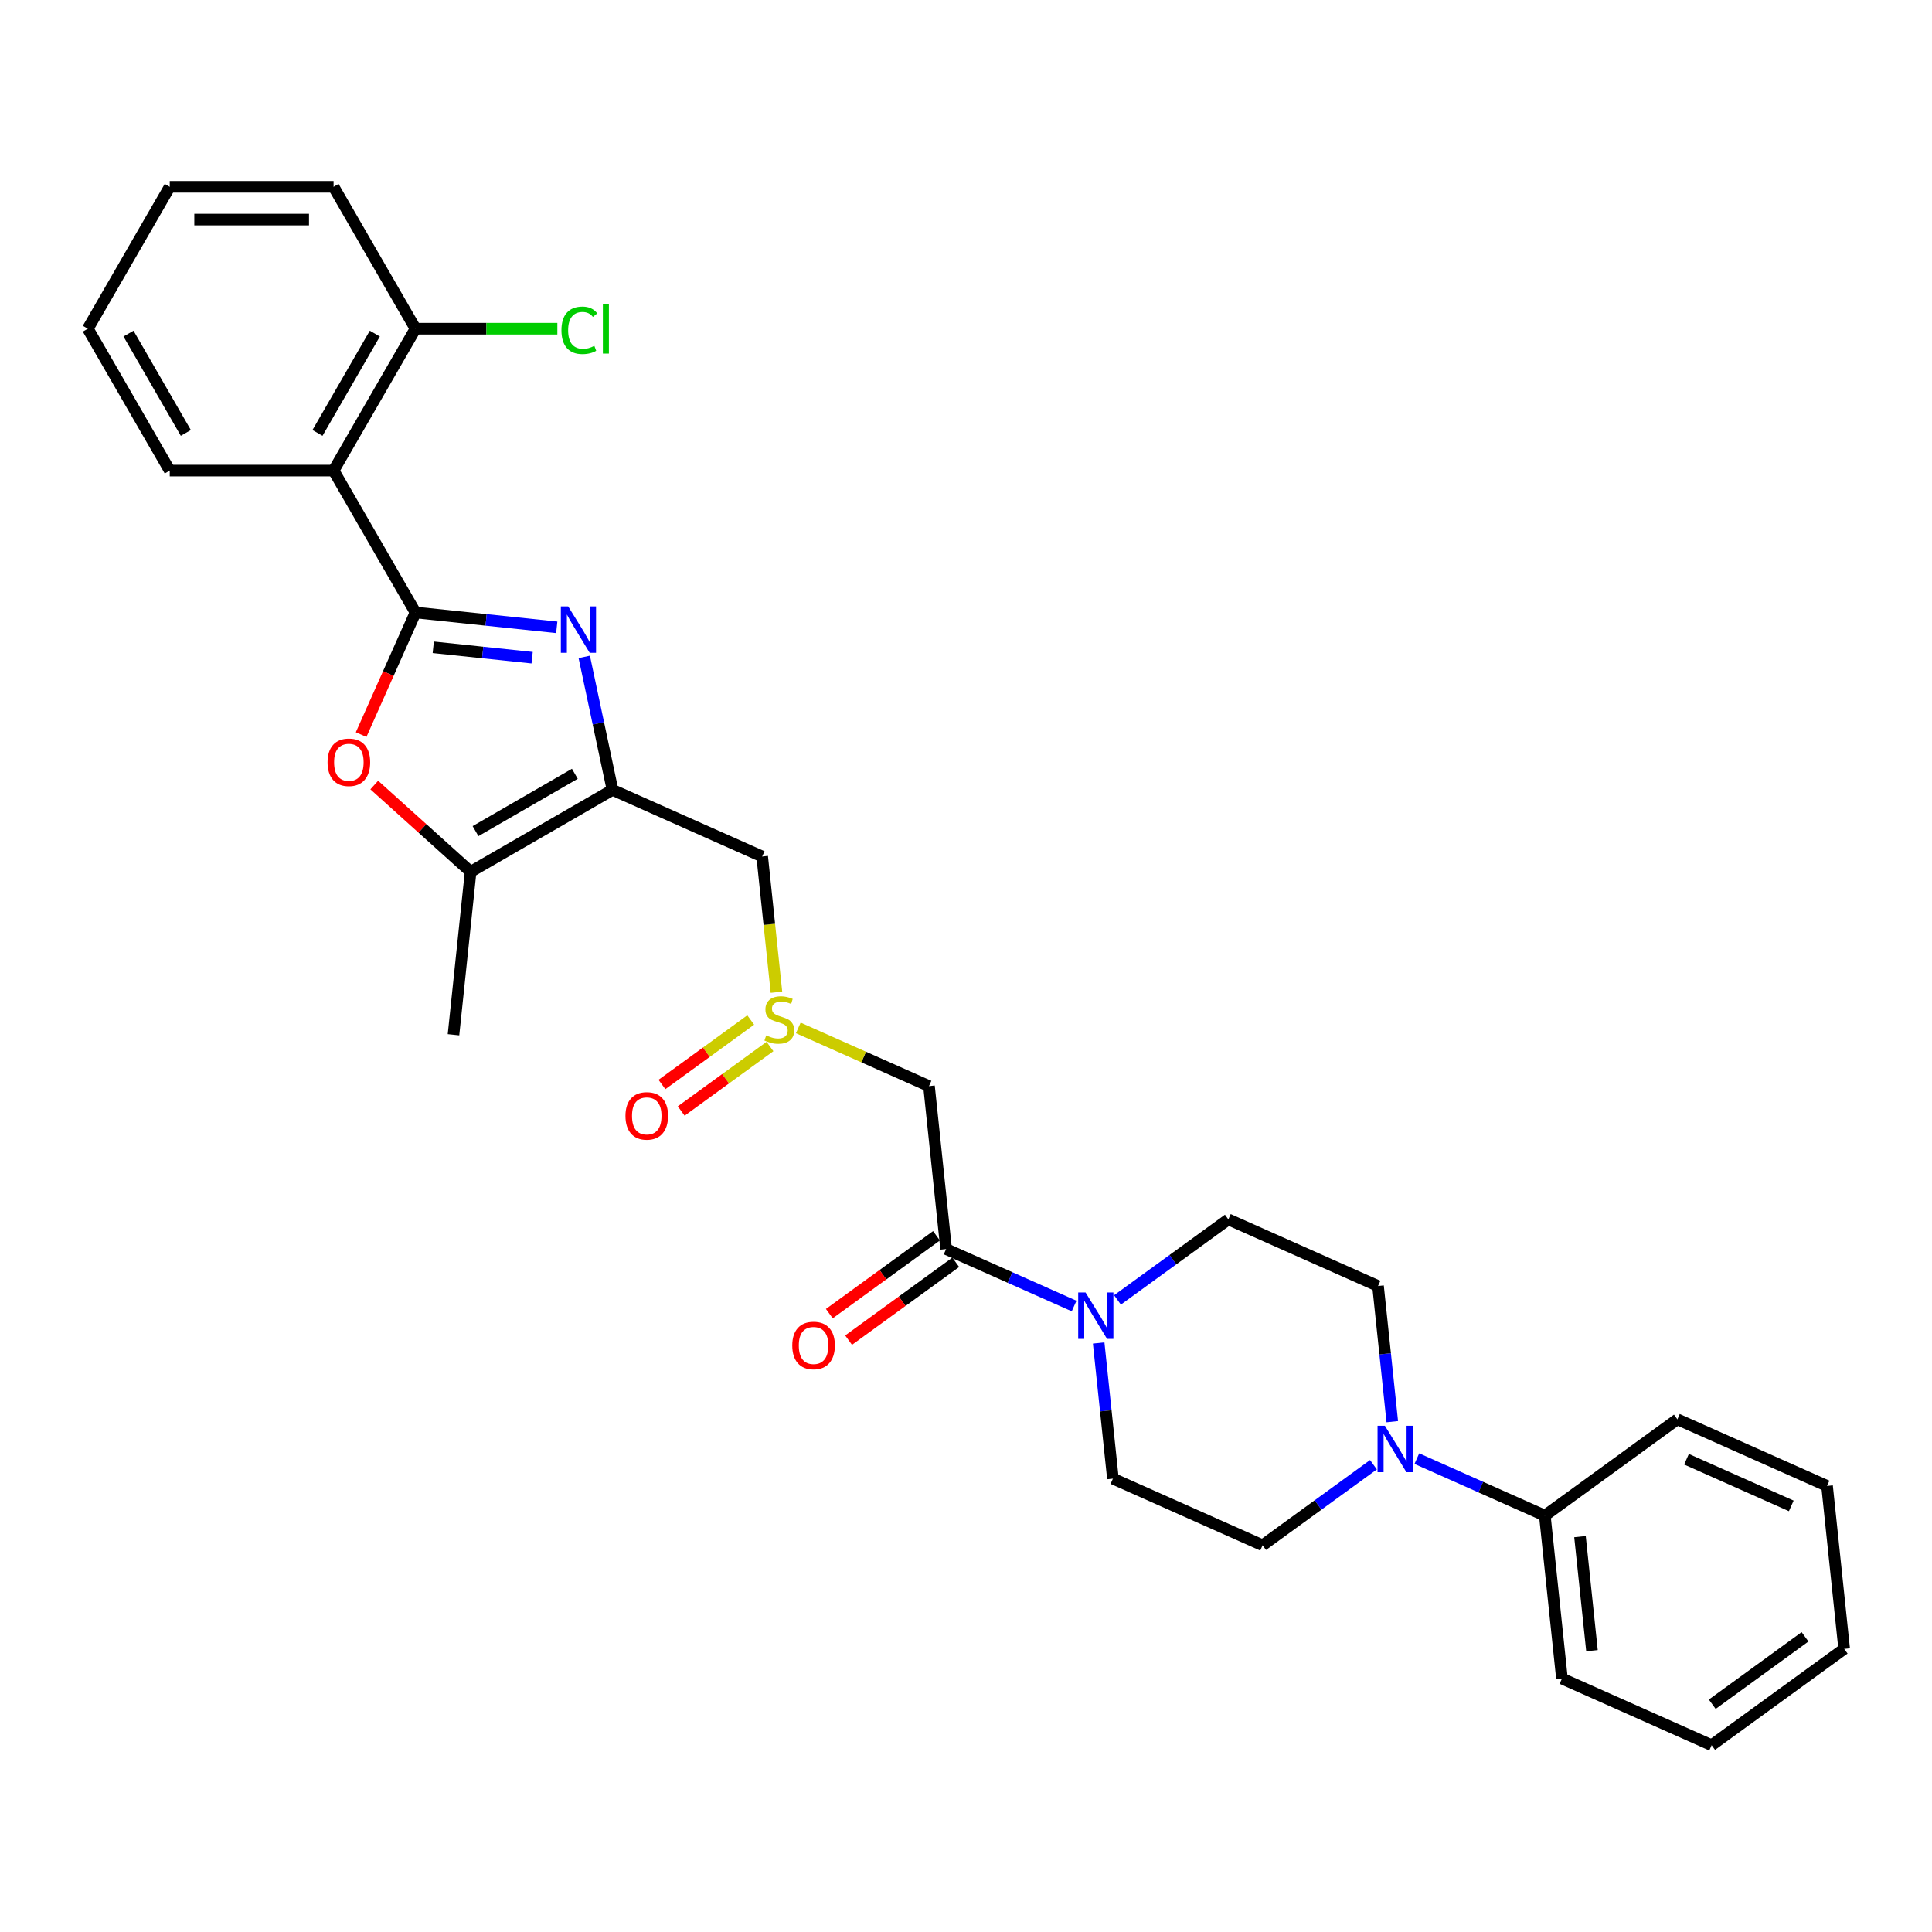 <?xml version='1.0' encoding='iso-8859-1'?>
<svg version='1.1' baseProfile='full'
              xmlns='http://www.w3.org/2000/svg'
                      xmlns:rdkit='http://www.rdkit.org/xml'
                      xmlns:xlink='http://www.w3.org/1999/xlink'
                  xml:space='preserve'
width='1000px' height='1000px' viewBox='0 0 1000 1000'>
<!-- END OF HEADER -->
<rect style='opacity:1.0;fill:#FFFFFF;stroke:none' width='1000' height='1000' x='0' y='0'> </rect>
<path class='bond-0' d='M 215.063,317.021 L 251.619,320.863' style='fill:none;fill-rule:evenodd;stroke:#000000;stroke-width:6px;stroke-linecap:butt;stroke-linejoin:miter;stroke-opacity:1' />
<path class='bond-0' d='M 251.619,320.863 L 288.175,324.705' style='fill:none;fill-rule:evenodd;stroke:#0000FF;stroke-width:6px;stroke-linecap:butt;stroke-linejoin:miter;stroke-opacity:1' />
<path class='bond-0' d='M 224.257,335.041 L 249.846,337.731' style='fill:none;fill-rule:evenodd;stroke:#000000;stroke-width:6px;stroke-linecap:butt;stroke-linejoin:miter;stroke-opacity:1' />
<path class='bond-0' d='M 249.846,337.731 L 275.435,340.42' style='fill:none;fill-rule:evenodd;stroke:#0000FF;stroke-width:6px;stroke-linecap:butt;stroke-linejoin:miter;stroke-opacity:1' />
<path class='bond-2' d='M 215.063,317.021 L 200.992,348.625' style='fill:none;fill-rule:evenodd;stroke:#000000;stroke-width:6px;stroke-linecap:butt;stroke-linejoin:miter;stroke-opacity:1' />
<path class='bond-2' d='M 200.992,348.625 L 186.921,380.229' style='fill:none;fill-rule:evenodd;stroke:#FF0000;stroke-width:6px;stroke-linecap:butt;stroke-linejoin:miter;stroke-opacity:1' />
<path class='bond-3' d='M 215.063,317.021 L 172.661,243.578' style='fill:none;fill-rule:evenodd;stroke:#000000;stroke-width:6px;stroke-linecap:butt;stroke-linejoin:miter;stroke-opacity:1' />
<path class='bond-1' d='M 302.406,340.014 L 309.721,374.425' style='fill:none;fill-rule:evenodd;stroke:#0000FF;stroke-width:6px;stroke-linecap:butt;stroke-linejoin:miter;stroke-opacity:1' />
<path class='bond-1' d='M 309.721,374.425 L 317.035,408.837' style='fill:none;fill-rule:evenodd;stroke:#000000;stroke-width:6px;stroke-linecap:butt;stroke-linejoin:miter;stroke-opacity:1' />
<path class='bond-10' d='M 317.035,408.837 L 394.508,443.33' style='fill:none;fill-rule:evenodd;stroke:#000000;stroke-width:6px;stroke-linecap:butt;stroke-linejoin:miter;stroke-opacity:1' />
<path class='bond-30' d='M 317.035,408.837 L 243.592,451.239' style='fill:none;fill-rule:evenodd;stroke:#000000;stroke-width:6px;stroke-linecap:butt;stroke-linejoin:miter;stroke-opacity:1' />
<path class='bond-30' d='M 297.538,400.508 L 246.128,430.19' style='fill:none;fill-rule:evenodd;stroke:#000000;stroke-width:6px;stroke-linecap:butt;stroke-linejoin:miter;stroke-opacity:1' />
<path class='bond-4' d='M 193.715,406.329 L 218.654,428.784' style='fill:none;fill-rule:evenodd;stroke:#FF0000;stroke-width:6px;stroke-linecap:butt;stroke-linejoin:miter;stroke-opacity:1' />
<path class='bond-4' d='M 218.654,428.784 L 243.592,451.239' style='fill:none;fill-rule:evenodd;stroke:#000000;stroke-width:6px;stroke-linecap:butt;stroke-linejoin:miter;stroke-opacity:1' />
<path class='bond-11' d='M 172.661,243.578 L 215.063,170.135' style='fill:none;fill-rule:evenodd;stroke:#000000;stroke-width:6px;stroke-linecap:butt;stroke-linejoin:miter;stroke-opacity:1' />
<path class='bond-11' d='M 164.333,224.081 L 194.014,172.671' style='fill:none;fill-rule:evenodd;stroke:#000000;stroke-width:6px;stroke-linecap:butt;stroke-linejoin:miter;stroke-opacity:1' />
<path class='bond-20' d='M 172.661,243.578 L 87.857,243.578' style='fill:none;fill-rule:evenodd;stroke:#000000;stroke-width:6px;stroke-linecap:butt;stroke-linejoin:miter;stroke-opacity:1' />
<path class='bond-21' d='M 243.592,451.239 L 234.728,535.579' style='fill:none;fill-rule:evenodd;stroke:#000000;stroke-width:6px;stroke-linecap:butt;stroke-linejoin:miter;stroke-opacity:1' />
<path class='bond-5' d='M 489.709,646.502 L 480.845,562.162' style='fill:none;fill-rule:evenodd;stroke:#000000;stroke-width:6px;stroke-linecap:butt;stroke-linejoin:miter;stroke-opacity:1' />
<path class='bond-6' d='M 489.709,646.502 L 522.832,661.249' style='fill:none;fill-rule:evenodd;stroke:#000000;stroke-width:6px;stroke-linecap:butt;stroke-linejoin:miter;stroke-opacity:1' />
<path class='bond-6' d='M 522.832,661.249 L 555.954,675.996' style='fill:none;fill-rule:evenodd;stroke:#0000FF;stroke-width:6px;stroke-linecap:butt;stroke-linejoin:miter;stroke-opacity:1' />
<path class='bond-16' d='M 484.725,639.642 L 456.993,659.79' style='fill:none;fill-rule:evenodd;stroke:#000000;stroke-width:6px;stroke-linecap:butt;stroke-linejoin:miter;stroke-opacity:1' />
<path class='bond-16' d='M 456.993,659.79 L 429.261,679.938' style='fill:none;fill-rule:evenodd;stroke:#FF0000;stroke-width:6px;stroke-linecap:butt;stroke-linejoin:miter;stroke-opacity:1' />
<path class='bond-16' d='M 494.694,653.363 L 466.962,673.511' style='fill:none;fill-rule:evenodd;stroke:#000000;stroke-width:6px;stroke-linecap:butt;stroke-linejoin:miter;stroke-opacity:1' />
<path class='bond-16' d='M 466.962,673.511 L 439.231,693.66' style='fill:none;fill-rule:evenodd;stroke:#FF0000;stroke-width:6px;stroke-linecap:butt;stroke-linejoin:miter;stroke-opacity:1' />
<path class='bond-12' d='M 568.667,695.124 L 572.357,730.23' style='fill:none;fill-rule:evenodd;stroke:#0000FF;stroke-width:6px;stroke-linecap:butt;stroke-linejoin:miter;stroke-opacity:1' />
<path class='bond-12' d='M 572.357,730.23 L 576.047,765.335' style='fill:none;fill-rule:evenodd;stroke:#000000;stroke-width:6px;stroke-linecap:butt;stroke-linejoin:miter;stroke-opacity:1' />
<path class='bond-13' d='M 578.41,672.838 L 607.1,651.993' style='fill:none;fill-rule:evenodd;stroke:#0000FF;stroke-width:6px;stroke-linecap:butt;stroke-linejoin:miter;stroke-opacity:1' />
<path class='bond-13' d='M 607.1,651.993 L 635.79,631.149' style='fill:none;fill-rule:evenodd;stroke:#000000;stroke-width:6px;stroke-linecap:butt;stroke-linejoin:miter;stroke-opacity:1' />
<path class='bond-7' d='M 480.845,562.162 L 447.019,547.102' style='fill:none;fill-rule:evenodd;stroke:#000000;stroke-width:6px;stroke-linecap:butt;stroke-linejoin:miter;stroke-opacity:1' />
<path class='bond-7' d='M 447.019,547.102 L 413.193,532.042' style='fill:none;fill-rule:evenodd;stroke:#CCCC00;stroke-width:6px;stroke-linecap:butt;stroke-linejoin:miter;stroke-opacity:1' />
<path class='bond-8' d='M 401.891,513.575 L 398.199,478.452' style='fill:none;fill-rule:evenodd;stroke:#CCCC00;stroke-width:6px;stroke-linecap:butt;stroke-linejoin:miter;stroke-opacity:1' />
<path class='bond-8' d='M 398.199,478.452 L 394.508,443.33' style='fill:none;fill-rule:evenodd;stroke:#000000;stroke-width:6px;stroke-linecap:butt;stroke-linejoin:miter;stroke-opacity:1' />
<path class='bond-18' d='M 388.567,527.944 L 365.594,544.635' style='fill:none;fill-rule:evenodd;stroke:#CCCC00;stroke-width:6px;stroke-linecap:butt;stroke-linejoin:miter;stroke-opacity:1' />
<path class='bond-18' d='M 365.594,544.635 L 342.621,561.326' style='fill:none;fill-rule:evenodd;stroke:#FF0000;stroke-width:6px;stroke-linecap:butt;stroke-linejoin:miter;stroke-opacity:1' />
<path class='bond-18' d='M 398.537,541.665 L 375.563,558.356' style='fill:none;fill-rule:evenodd;stroke:#CCCC00;stroke-width:6px;stroke-linecap:butt;stroke-linejoin:miter;stroke-opacity:1' />
<path class='bond-18' d='M 375.563,558.356 L 352.59,575.047' style='fill:none;fill-rule:evenodd;stroke:#FF0000;stroke-width:6px;stroke-linecap:butt;stroke-linejoin:miter;stroke-opacity:1' />
<path class='bond-9' d='M 720.642,735.853 L 716.953,700.747' style='fill:none;fill-rule:evenodd;stroke:#0000FF;stroke-width:6px;stroke-linecap:butt;stroke-linejoin:miter;stroke-opacity:1' />
<path class='bond-9' d='M 716.953,700.747 L 713.263,665.642' style='fill:none;fill-rule:evenodd;stroke:#000000;stroke-width:6px;stroke-linecap:butt;stroke-linejoin:miter;stroke-opacity:1' />
<path class='bond-17' d='M 733.356,754.981 L 766.478,769.728' style='fill:none;fill-rule:evenodd;stroke:#0000FF;stroke-width:6px;stroke-linecap:butt;stroke-linejoin:miter;stroke-opacity:1' />
<path class='bond-17' d='M 766.478,769.728 L 799.6,784.475' style='fill:none;fill-rule:evenodd;stroke:#000000;stroke-width:6px;stroke-linecap:butt;stroke-linejoin:miter;stroke-opacity:1' />
<path class='bond-32' d='M 710.899,758.139 L 682.209,778.984' style='fill:none;fill-rule:evenodd;stroke:#0000FF;stroke-width:6px;stroke-linecap:butt;stroke-linejoin:miter;stroke-opacity:1' />
<path class='bond-32' d='M 682.209,778.984 L 653.519,799.828' style='fill:none;fill-rule:evenodd;stroke:#000000;stroke-width:6px;stroke-linecap:butt;stroke-linejoin:miter;stroke-opacity:1' />
<path class='bond-19' d='M 215.063,170.135 L 251.775,170.135' style='fill:none;fill-rule:evenodd;stroke:#000000;stroke-width:6px;stroke-linecap:butt;stroke-linejoin:miter;stroke-opacity:1' />
<path class='bond-19' d='M 251.775,170.135 L 288.487,170.135' style='fill:none;fill-rule:evenodd;stroke:#00CC00;stroke-width:6px;stroke-linecap:butt;stroke-linejoin:miter;stroke-opacity:1' />
<path class='bond-22' d='M 215.063,170.135 L 172.661,96.692' style='fill:none;fill-rule:evenodd;stroke:#000000;stroke-width:6px;stroke-linecap:butt;stroke-linejoin:miter;stroke-opacity:1' />
<path class='bond-14' d='M 576.047,765.335 L 653.519,799.828' style='fill:none;fill-rule:evenodd;stroke:#000000;stroke-width:6px;stroke-linecap:butt;stroke-linejoin:miter;stroke-opacity:1' />
<path class='bond-15' d='M 635.79,631.149 L 713.263,665.642' style='fill:none;fill-rule:evenodd;stroke:#000000;stroke-width:6px;stroke-linecap:butt;stroke-linejoin:miter;stroke-opacity:1' />
<path class='bond-23' d='M 799.6,784.475 L 808.465,868.814' style='fill:none;fill-rule:evenodd;stroke:#000000;stroke-width:6px;stroke-linecap:butt;stroke-linejoin:miter;stroke-opacity:1' />
<path class='bond-23' d='M 817.798,795.353 L 824.003,854.391' style='fill:none;fill-rule:evenodd;stroke:#000000;stroke-width:6px;stroke-linecap:butt;stroke-linejoin:miter;stroke-opacity:1' />
<path class='bond-24' d='M 799.6,784.475 L 868.208,734.628' style='fill:none;fill-rule:evenodd;stroke:#000000;stroke-width:6px;stroke-linecap:butt;stroke-linejoin:miter;stroke-opacity:1' />
<path class='bond-25' d='M 87.857,243.578 L 45.455,170.135' style='fill:none;fill-rule:evenodd;stroke:#000000;stroke-width:6px;stroke-linecap:butt;stroke-linejoin:miter;stroke-opacity:1' />
<path class='bond-25' d='M 96.185,224.081 L 66.503,172.671' style='fill:none;fill-rule:evenodd;stroke:#000000;stroke-width:6px;stroke-linecap:butt;stroke-linejoin:miter;stroke-opacity:1' />
<path class='bond-31' d='M 172.661,96.692 L 87.857,96.692' style='fill:none;fill-rule:evenodd;stroke:#000000;stroke-width:6px;stroke-linecap:butt;stroke-linejoin:miter;stroke-opacity:1' />
<path class='bond-31' d='M 159.94,113.653 L 100.577,113.653' style='fill:none;fill-rule:evenodd;stroke:#000000;stroke-width:6px;stroke-linecap:butt;stroke-linejoin:miter;stroke-opacity:1' />
<path class='bond-27' d='M 808.465,868.814 L 885.937,903.307' style='fill:none;fill-rule:evenodd;stroke:#000000;stroke-width:6px;stroke-linecap:butt;stroke-linejoin:miter;stroke-opacity:1' />
<path class='bond-28' d='M 868.208,734.628 L 945.681,769.121' style='fill:none;fill-rule:evenodd;stroke:#000000;stroke-width:6px;stroke-linecap:butt;stroke-linejoin:miter;stroke-opacity:1' />
<path class='bond-28' d='M 872.931,755.296 L 927.161,779.441' style='fill:none;fill-rule:evenodd;stroke:#000000;stroke-width:6px;stroke-linecap:butt;stroke-linejoin:miter;stroke-opacity:1' />
<path class='bond-26' d='M 45.455,170.135 L 87.857,96.692' style='fill:none;fill-rule:evenodd;stroke:#000000;stroke-width:6px;stroke-linecap:butt;stroke-linejoin:miter;stroke-opacity:1' />
<path class='bond-33' d='M 885.937,903.307 L 954.545,853.461' style='fill:none;fill-rule:evenodd;stroke:#000000;stroke-width:6px;stroke-linecap:butt;stroke-linejoin:miter;stroke-opacity:1' />
<path class='bond-33' d='M 886.259,882.109 L 934.285,847.216' style='fill:none;fill-rule:evenodd;stroke:#000000;stroke-width:6px;stroke-linecap:butt;stroke-linejoin:miter;stroke-opacity:1' />
<path class='bond-29' d='M 945.681,769.121 L 954.545,853.461' style='fill:none;fill-rule:evenodd;stroke:#000000;stroke-width:6px;stroke-linecap:butt;stroke-linejoin:miter;stroke-opacity:1' />
<path  class='atom-1' d='M 294.094 313.877
L 301.964 326.598
Q 302.745 327.853, 304 330.126
Q 305.255 332.398, 305.323 332.534
L 305.323 313.877
L 308.511 313.877
L 308.511 337.894
L 305.221 337.894
L 296.774 323.986
Q 295.791 322.357, 294.739 320.492
Q 293.721 318.626, 293.416 318.049
L 293.416 337.894
L 290.295 337.894
L 290.295 313.877
L 294.094 313.877
' fill='#0000FF'/>
<path  class='atom-3' d='M 169.546 394.561
Q 169.546 388.795, 172.395 385.572
Q 175.245 382.35, 180.57 382.35
Q 185.896 382.35, 188.745 385.572
Q 191.595 388.795, 191.595 394.561
Q 191.595 400.396, 188.712 403.72
Q 185.828 407.011, 180.57 407.011
Q 175.279 407.011, 172.395 403.72
Q 169.546 400.43, 169.546 394.561
M 180.57 404.297
Q 184.234 404.297, 186.201 401.855
Q 188.203 399.378, 188.203 394.561
Q 188.203 389.846, 186.201 387.472
Q 184.234 385.063, 180.57 385.063
Q 176.907 385.063, 174.905 387.438
Q 172.938 389.812, 172.938 394.561
Q 172.938 399.412, 174.905 401.855
Q 176.907 404.297, 180.57 404.297
' fill='#FF0000'/>
<path  class='atom-7' d='M 561.873 668.987
L 569.743 681.708
Q 570.523 682.963, 571.778 685.236
Q 573.034 687.508, 573.101 687.644
L 573.101 668.987
L 576.29 668.987
L 576.29 693.004
L 573 693.004
L 564.553 679.096
Q 563.569 677.468, 562.518 675.602
Q 561.5 673.736, 561.195 673.159
L 561.195 693.004
L 558.074 693.004
L 558.074 668.987
L 561.873 668.987
' fill='#0000FF'/>
<path  class='atom-9' d='M 396.588 535.912
Q 396.859 536.014, 397.979 536.489
Q 399.098 536.964, 400.319 537.269
Q 401.574 537.541, 402.796 537.541
Q 405.068 537.541, 406.391 536.455
Q 407.714 535.336, 407.714 533.402
Q 407.714 532.079, 407.036 531.265
Q 406.391 530.451, 405.374 530.01
Q 404.356 529.569, 402.66 529.06
Q 400.523 528.416, 399.234 527.805
Q 397.979 527.195, 397.063 525.906
Q 396.181 524.616, 396.181 522.445
Q 396.181 519.426, 398.216 517.561
Q 400.285 515.695, 404.356 515.695
Q 407.138 515.695, 410.292 517.018
L 409.512 519.63
Q 406.629 518.443, 404.458 518.443
Q 402.117 518.443, 400.828 519.426
Q 399.539 520.376, 399.573 522.038
Q 399.573 523.327, 400.217 524.108
Q 400.896 524.888, 401.846 525.329
Q 402.829 525.77, 404.458 526.279
Q 406.629 526.957, 407.918 527.636
Q 409.207 528.314, 410.123 529.705
Q 411.072 531.062, 411.072 533.402
Q 411.072 536.727, 408.834 538.524
Q 406.629 540.288, 402.931 540.288
Q 400.794 540.288, 399.166 539.813
Q 397.572 539.372, 395.672 538.592
L 396.588 535.912
' fill='#CCCC00'/>
<path  class='atom-10' d='M 716.819 737.973
L 724.688 750.694
Q 725.469 751.949, 726.724 754.222
Q 727.979 756.495, 728.047 756.63
L 728.047 737.973
L 731.235 737.973
L 731.235 761.99
L 727.945 761.99
L 719.498 748.082
Q 718.515 746.454, 717.463 744.588
Q 716.446 742.722, 716.14 742.146
L 716.14 761.99
L 713.019 761.99
L 713.019 737.973
L 716.819 737.973
' fill='#0000FF'/>
<path  class='atom-17' d='M 410.077 696.417
Q 410.077 690.65, 412.926 687.428
Q 415.775 684.205, 421.101 684.205
Q 426.427 684.205, 429.276 687.428
Q 432.126 690.65, 432.126 696.417
Q 432.126 702.252, 429.242 705.576
Q 426.359 708.866, 421.101 708.866
Q 415.809 708.866, 412.926 705.576
Q 410.077 702.285, 410.077 696.417
M 421.101 706.153
Q 424.765 706.153, 426.732 703.71
Q 428.734 701.234, 428.734 696.417
Q 428.734 691.702, 426.732 689.327
Q 424.765 686.919, 421.101 686.919
Q 417.438 686.919, 415.436 689.293
Q 413.469 691.668, 413.469 696.417
Q 413.469 701.268, 415.436 703.71
Q 417.438 706.153, 421.101 706.153
' fill='#FF0000'/>
<path  class='atom-19' d='M 323.739 577.584
Q 323.739 571.817, 326.589 568.595
Q 329.438 565.372, 334.764 565.372
Q 340.09 565.372, 342.939 568.595
Q 345.789 571.817, 345.789 577.584
Q 345.789 583.419, 342.905 586.743
Q 340.022 590.033, 334.764 590.033
Q 329.472 590.033, 326.589 586.743
Q 323.739 583.453, 323.739 577.584
M 334.764 587.32
Q 338.428 587.32, 340.395 584.877
Q 342.396 582.401, 342.396 577.584
Q 342.396 572.869, 340.395 570.494
Q 338.428 568.086, 334.764 568.086
Q 331.1 568.086, 329.099 570.46
Q 327.132 572.835, 327.132 577.584
Q 327.132 582.435, 329.099 584.877
Q 331.1 587.32, 334.764 587.32
' fill='#FF0000'/>
<path  class='atom-20' d='M 290.607 170.966
Q 290.607 164.996, 293.389 161.875
Q 296.204 158.721, 301.53 158.721
Q 306.483 158.721, 309.128 162.215
L 306.89 164.046
Q 304.956 161.502, 301.53 161.502
Q 297.9 161.502, 295.967 163.945
Q 294.067 166.353, 294.067 170.966
Q 294.067 175.715, 296.035 178.158
Q 298.036 180.6, 301.903 180.6
Q 304.549 180.6, 307.636 179.006
L 308.586 181.55
Q 307.331 182.364, 305.431 182.839
Q 303.531 183.314, 301.428 183.314
Q 296.204 183.314, 293.389 180.125
Q 290.607 176.937, 290.607 170.966
' fill='#00CC00'/>
<path  class='atom-20' d='M 312.046 157.262
L 315.166 157.262
L 315.166 183.009
L 312.046 183.009
L 312.046 157.262
' fill='#00CC00'/>
</svg>
